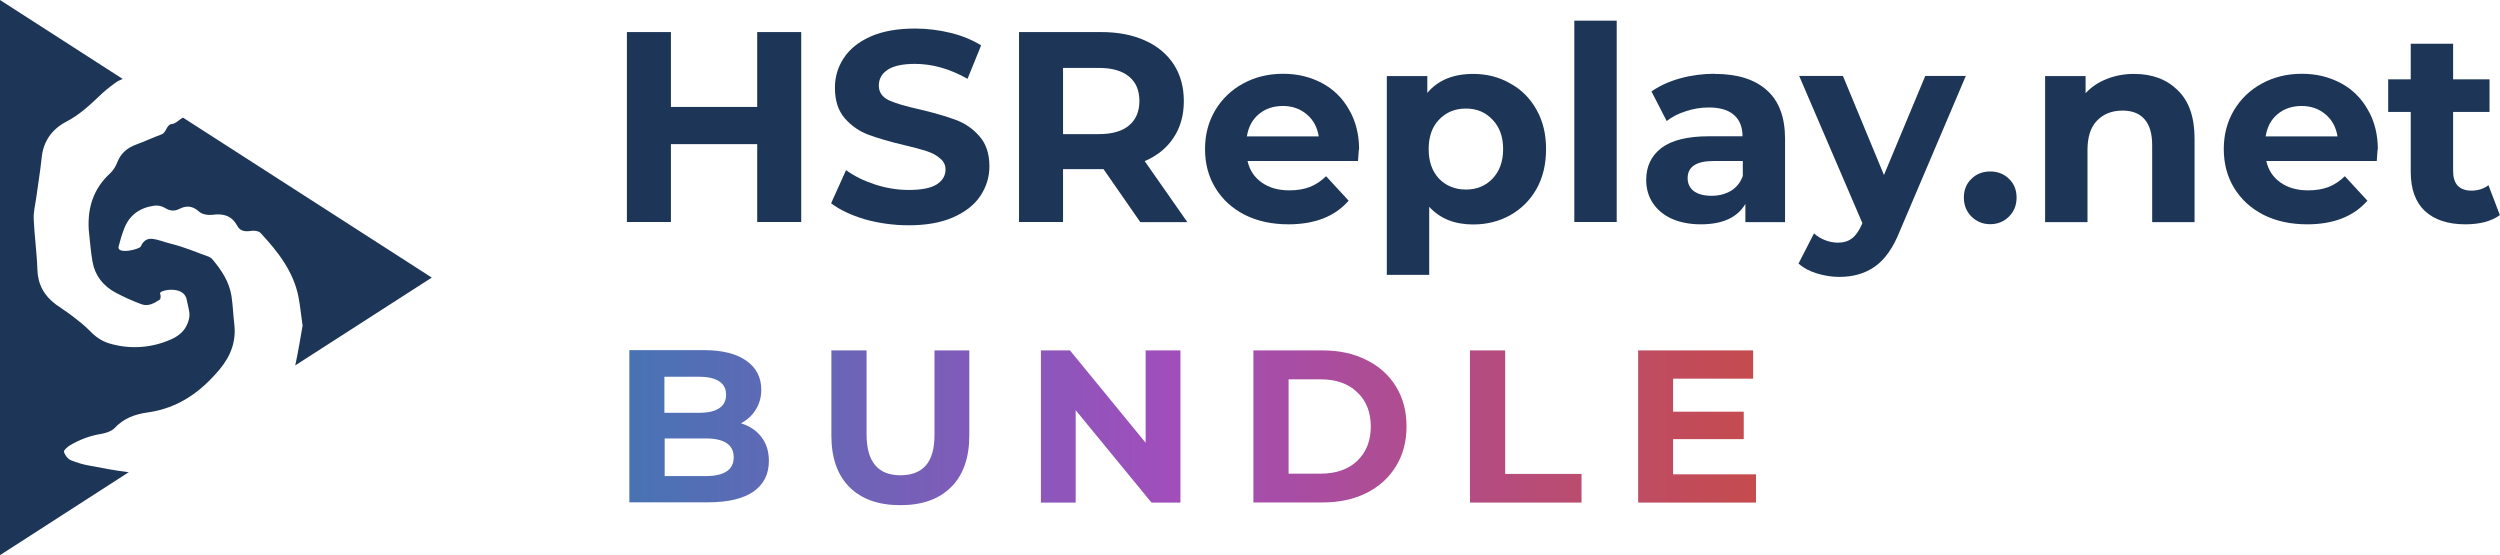 <?xml version="1.0" encoding="UTF-8"?>
<svg id="Layer_1" data-name="Layer 1" xmlns="http://www.w3.org/2000/svg" xmlns:xlink="http://www.w3.org/1999/xlink" viewBox="0 0 184 40.86">
  <defs>
    <style>
      .cls-1 {
        fill-rule: evenodd;
      }

      .cls-1, .cls-2 {
        fill: #1d3657;
      }

      .cls-3 {
        fill: url(#linear-gradient-2);
      }

      .cls-4 {
        fill: url(#linear-gradient-4);
      }

      .cls-5 {
        fill: url(#linear-gradient-3);
      }

      .cls-6 {
        fill: url(#linear-gradient-5);
      }

      .cls-7 {
        fill: url(#linear-gradient-6);
      }

      .cls-8 {
        fill: url(#linear-gradient);
      }
    </style>
    <linearGradient id="linear-gradient" x1="45" y1="10.59" x2="130" y2="10.59" gradientTransform="translate(0 41.97) scale(1 -1)" gradientUnits="userSpaceOnUse">
      <stop offset="0" stop-color="#4574b3"/>
      <stop offset=".48" stop-color="#a04ebc"/>
      <stop offset="1" stop-color="#c64b4b"/>
    </linearGradient>
    <linearGradient id="linear-gradient-2" x1="45" y1="10.49" x2="130" y2="10.49" gradientTransform="translate(0 41.97) scale(1 -1)" gradientUnits="userSpaceOnUse">
      <stop offset="0" stop-color="#4574b3"/>
      <stop offset=".48" stop-color="#a04ebc"/>
      <stop offset="1" stop-color="#c64b4b"/>
    </linearGradient>
    <linearGradient id="linear-gradient-3" x1="45" y1="10.59" x2="130" y2="10.59" gradientTransform="translate(0 41.97) scale(1 -1)" gradientUnits="userSpaceOnUse">
      <stop offset="0" stop-color="#4574b3"/>
      <stop offset=".48" stop-color="#a04ebc"/>
      <stop offset="1" stop-color="#c64b4b"/>
    </linearGradient>
    <linearGradient id="linear-gradient-4" x1="45" y1="10.59" x2="130" y2="10.59" gradientTransform="translate(0 41.97) scale(1 -1)" gradientUnits="userSpaceOnUse">
      <stop offset="0" stop-color="#4574b3"/>
      <stop offset=".48" stop-color="#a04ebc"/>
      <stop offset="1" stop-color="#c64b4b"/>
    </linearGradient>
    <linearGradient id="linear-gradient-5" x1="45" y1="10.59" x2="130" y2="10.59" gradientTransform="translate(0 41.97) scale(1 -1)" gradientUnits="userSpaceOnUse">
      <stop offset="0" stop-color="#4574b3"/>
      <stop offset=".48" stop-color="#a04ebc"/>
      <stop offset="1" stop-color="#c64b4b"/>
    </linearGradient>
    <linearGradient id="linear-gradient-6" x1="45" y1="10.59" x2="130" y2="10.59" gradientTransform="translate(0 41.97) scale(1 -1)" gradientUnits="userSpaceOnUse">
      <stop offset="0" stop-color="#4574b3"/>
      <stop offset=".48" stop-color="#a04ebc"/>
      <stop offset="1" stop-color="#c64b4b"/>
    </linearGradient>
  </defs>
  <path class="cls-2" d="M58.97,2.36v13.98h-3.24v-5.73h-6.35v5.73h-3.24V2.36h3.24v5.51h6.35V2.36h3.24Z"/>
  <path class="cls-2" d="M66.87,16.58c-1.11,0-2.18-.15-3.22-.44-1.03-.31-1.85-.7-2.48-1.18l1.1-2.44c.6.44,1.31.79,2.14,1.06.83.27,1.65.4,2.48.4.92,0,1.6-.13,2.04-.4.44-.28.66-.65.66-1.1,0-.33-.13-.61-.4-.82-.25-.23-.59-.41-1-.54-.4-.13-.95-.28-1.64-.44-1.07-.25-1.94-.51-2.62-.76-.68-.25-1.27-.66-1.76-1.22-.48-.56-.72-1.3-.72-2.24,0-.81.22-1.54.66-2.2.44-.67,1.1-1.19,1.98-1.58.89-.39,1.98-.58,3.26-.58.89,0,1.76.11,2.62.32.85.21,1.6.52,2.24.92l-1,2.46c-1.29-.73-2.58-1.1-3.87-1.1-.91,0-1.58.15-2.02.44-.43.29-.64.68-.64,1.16s.25.84.74,1.08c.51.23,1.27.45,2.3.68,1.07.25,1.94.51,2.62.76s1.26.65,1.74,1.2c.49.55.74,1.28.74,2.22,0,.8-.23,1.53-.68,2.2-.44.65-1.11,1.17-2,1.56-.89.39-1.98.58-3.26.58Z"/>
  <path class="cls-2" d="M83.92,16.34l-2.7-3.89h-2.98v3.89h-3.24V2.36h6.05c1.24,0,2.31.21,3.22.62.92.41,1.62,1,2.12,1.76.49.76.74,1.66.74,2.7s-.25,1.94-.76,2.7c-.49.75-1.2,1.32-2.12,1.72l3.14,4.49h-3.48ZM83.86,7.44c0-.79-.25-1.38-.76-1.8-.51-.43-1.25-.64-2.22-.64h-2.64v4.87h2.64c.97,0,1.71-.21,2.22-.64.51-.43.76-1.03.76-1.8Z"/>
  <path class="cls-2" d="M100.01,11.01s-.02.32-.06.84h-8.13c.15.67.49,1.19,1.04,1.58.55.39,1.22.58,2.04.58.56,0,1.05-.08,1.48-.24.44-.17.85-.44,1.22-.8l1.66,1.8c-1.01,1.16-2.49,1.74-4.43,1.74-1.21,0-2.28-.23-3.22-.7-.93-.48-1.65-1.14-2.16-1.98-.51-.84-.76-1.79-.76-2.86s.25-2,.74-2.84c.51-.85,1.19-1.51,2.06-1.98.88-.48,1.86-.72,2.94-.72s2,.23,2.86.68c.85.45,1.52,1.11,2,1.96.49.84.74,1.82.74,2.94ZM94.43,7.8c-.71,0-1.3.2-1.78.6-.48.4-.77.95-.88,1.64h5.29c-.11-.68-.4-1.22-.88-1.62-.48-.41-1.07-.62-1.76-.62Z"/>
  <path class="cls-2" d="M108.43,5.44c1,0,1.9.23,2.72.7.83.45,1.47,1.1,1.94,1.94.47.83.7,1.79.7,2.9s-.23,2.08-.7,2.92c-.47.83-1.11,1.47-1.94,1.94-.81.45-1.72.68-2.72.68-1.37,0-2.45-.43-3.24-1.3v5.01h-3.12V5.6h2.98v1.24c.77-.93,1.9-1.4,3.38-1.4ZM107.89,13.95c.8,0,1.45-.27,1.96-.8.52-.55.78-1.27.78-2.18s-.26-1.62-.78-2.16c-.51-.55-1.16-.82-1.96-.82s-1.46.27-1.98.82c-.51.53-.76,1.25-.76,2.16s.25,1.63.76,2.18c.52.53,1.18.8,1.98.8Z"/>
  <path class="cls-2" d="M115.87,1.52h3.12v14.82h-3.12V1.52Z"/>
  <path class="cls-2" d="M126.21,5.44c1.66,0,2.94.4,3.83,1.2.89.79,1.34,1.98,1.34,3.58v6.13h-2.92v-1.34c-.59,1-1.68,1.5-3.28,1.5-.82,0-1.54-.14-2.16-.42-.6-.28-1.06-.67-1.38-1.16-.32-.49-.48-1.05-.48-1.68,0-1,.37-1.78,1.12-2.36.76-.57,1.92-.86,3.49-.86h2.48c0-.68-.21-1.2-.62-1.56-.41-.37-1.03-.56-1.86-.56-.57,0-1.14.09-1.7.28-.55.17-1.01.41-1.4.72l-1.12-2.18c.59-.41,1.28-.73,2.1-.96.83-.23,1.67-.34,2.54-.34ZM125.97,14.41c.53,0,1.01-.12,1.42-.36.41-.25.71-.62.88-1.1v-1.1h-2.14c-1.28,0-1.92.42-1.92,1.26,0,.4.15.72.46.96.32.23.75.34,1.3.34Z"/>
  <path class="cls-2" d="M144.68,5.6l-4.85,11.4c-.49,1.24-1.11,2.11-1.84,2.62-.72.51-1.59.76-2.62.76-.56,0-1.11-.09-1.66-.26-.55-.17-.99-.41-1.34-.72l1.14-2.22c.24.21.51.38.82.5.32.12.63.18.94.18.43,0,.77-.11,1.04-.32.27-.2.51-.54.72-1.02l.04-.1-4.65-10.83h3.22l3.02,7.29,3.04-7.29h3Z"/>
  <path class="cls-2" d="M146.48,16.5c-.55,0-1-.19-1.38-.56-.37-.37-.56-.84-.56-1.4s.19-1.03.56-1.38c.37-.36.83-.54,1.38-.54s1.01.18,1.38.54c.37.35.56.81.56,1.38s-.19,1.03-.56,1.4c-.37.37-.83.56-1.38.56Z"/>
  <path class="cls-2" d="M157.07,5.44c1.33,0,2.4.4,3.21,1.2.83.8,1.24,1.98,1.24,3.56v6.15h-3.12v-5.67c0-.85-.19-1.48-.56-1.9-.37-.43-.91-.64-1.62-.64-.79,0-1.41.25-1.88.74-.47.48-.7,1.2-.7,2.16v5.31h-3.12V5.6h2.98v1.26c.41-.45.93-.8,1.54-1.04.61-.25,1.29-.38,2.02-.38Z"/>
  <path class="cls-2" d="M174.99,11.01s-.02.32-.06.84h-8.13c.15.67.49,1.19,1.04,1.58.55.39,1.23.58,2.04.58.56,0,1.05-.08,1.48-.24.44-.17.85-.44,1.22-.8l1.66,1.8c-1.01,1.16-2.49,1.74-4.43,1.74-1.21,0-2.28-.23-3.22-.7-.93-.48-1.65-1.14-2.16-1.98-.51-.84-.76-1.79-.76-2.86s.25-2,.74-2.84c.51-.85,1.19-1.51,2.06-1.98.88-.48,1.86-.72,2.94-.72s2,.23,2.86.68c.85.45,1.52,1.11,2,1.96.49.84.74,1.82.74,2.94ZM169.41,7.8c-.71,0-1.3.2-1.78.6-.48.4-.77.95-.88,1.64h5.29c-.11-.68-.4-1.22-.88-1.62-.48-.41-1.07-.62-1.76-.62Z"/>
  <path class="cls-2" d="M183.99,15.83c-.31.23-.69.4-1.14.52-.44.11-.9.16-1.4.16-1.28,0-2.27-.33-2.98-.98-.69-.65-1.04-1.61-1.04-2.88v-4.41h-1.66v-2.4h1.66v-2.62h3.12v2.62h2.68v2.4h-2.68v4.37c0,.45.11.81.34,1.06.24.24.57.36,1,.36.49,0,.91-.13,1.26-.4l.84,2.2Z"/>
  <path class="cls-1" d="M13.46,8.65l18.32,11.78-10.06,6.47s.02-.07.03-.1c.21-.98.37-1.98.52-2.83-.11-.81-.18-1.46-.3-2.11-.37-1.88-1.52-3.35-2.81-4.73-.12-.13-.45-.17-.66-.14-.44.07-.82.04-1.03-.36-.39-.73-1-.94-1.83-.82-.32.04-.77-.03-.98-.23-.48-.43-.92-.48-1.47-.2-.37.19-.71.14-1.07-.09-.23-.13-.51-.19-.78-.15-1.08.15-1.84.72-2.21,1.71-.16.42-.29.85-.4,1.29-.15.62,1.55.21,1.63,0,.44-.97,1.19-.45,2.26-.19.94.23,1.83.62,2.74.94.1.04.18.1.25.17.7.82,1.27,1.69,1.43,2.75.1.66.12,1.34.2,2.01.16,1.27-.24,2.36-1.07,3.36-1.39,1.66-3.05,2.87-5.33,3.18-.92.13-1.75.44-2.4,1.14-.23.24-.66.38-1.02.44-.8.13-1.57.42-2.26.83-.19.12-.48.36-.45.48.06.24.27.52.5.62.46.19.94.33,1.43.41.92.18,1.85.35,2.78.47.02,0,.04,0,.06,0L0,40.86V0l9.03,5.81c-.21.08-.4.18-.59.32-.4.29-.78.6-1.13.94-.74.7-1.47,1.38-2.42,1.88-1.05.54-1.7,1.44-1.82,2.63-.1.99-.27,1.96-.4,2.95-.07.52-.21,1.05-.19,1.57.05,1.24.23,2.48.27,3.72.03,1.09.48,1.94,1.38,2.6.4.29.82.55,1.21.85.44.34.89.69,1.28,1.09.4.42.85.74,1.41.91,1.41.43,2.93.36,4.29-.18.6-.23,1.14-.55,1.42-1.14.37-.78.16-1.05,0-1.9-.21-1.09-2.06-.69-1.96-.45.06.13.06.39-.02.45-.4.26-.84.53-1.35.34-.65-.24-1.27-.52-1.88-.84-.94-.5-1.54-1.27-1.72-2.28-.14-.78-.19-1.58-.28-2.37-.09-1.6.33-3,1.57-4.14.24-.23.42-.51.53-.81.25-.65.72-1.07,1.39-1.31.63-.23,1.24-.52,1.87-.75.35-.12.37-.73.74-.76.31-.02.55-.33.82-.46Z"/>
  <path class="cls-8" d="M54.55,31.16c.64.2,1.14.54,1.5,1.02.36.47.54,1.05.54,1.74,0,.98-.38,1.74-1.15,2.27-.76.52-1.87.78-3.33.78h-5.79v-11.2h5.47c1.37,0,2.41.26,3.14.78.74.52,1.1,1.23,1.1,2.13,0,.54-.13,1.03-.4,1.46-.26.43-.62.76-1.09,1.01ZM48.9,27.74v2.64h2.58c.64,0,1.13-.11,1.46-.34.33-.22.5-.55.5-.99s-.17-.76-.5-.98c-.33-.22-.82-.34-1.46-.34h-2.58ZM51.93,35.04c.68,0,1.19-.11,1.54-.34.35-.22.53-.57.53-1.04,0-.93-.69-1.39-2.06-1.39h-3.02v2.77h3.02Z"/>
  <path class="cls-3" d="M66.26,37.18c-1.6,0-2.85-.44-3.74-1.33-.89-.89-1.33-2.15-1.33-3.79v-6.27h2.59v6.18c0,2.01.83,3.01,2.5,3.01.81,0,1.43-.24,1.86-.72.43-.49.64-1.25.64-2.29v-6.18h2.56v6.27c0,1.64-.45,2.91-1.34,3.79-.89.89-2.13,1.33-3.73,1.33Z"/>
  <path class="cls-5" d="M86.88,25.79v11.2h-2.13l-5.58-6.8v6.8h-2.56v-11.2h2.14l5.57,6.8v-6.8h2.56Z"/>
  <path class="cls-4" d="M92.25,25.79h5.09c1.22,0,2.29.23,3.22.7.94.46,1.66,1.11,2.18,1.95.52.84.78,1.82.78,2.94s-.26,2.1-.78,2.94c-.51.84-1.24,1.5-2.18,1.97-.93.46-2,.69-3.22.69h-5.09v-11.2ZM97.21,34.86c1.12,0,2.01-.31,2.67-.93.67-.63,1.01-1.48,1.01-2.54s-.34-1.91-1.01-2.53c-.66-.63-1.55-.94-2.67-.94h-2.37v6.94h2.37Z"/>
  <path class="cls-6" d="M108.19,25.79h2.59v9.09h5.62v2.11h-8.21v-11.2Z"/>
  <path class="cls-7" d="M129.24,34.91v2.08h-8.67v-11.2h8.46v2.08h-5.89v2.43h5.2v2.02h-5.2v2.59h6.1Z"/>
</svg>